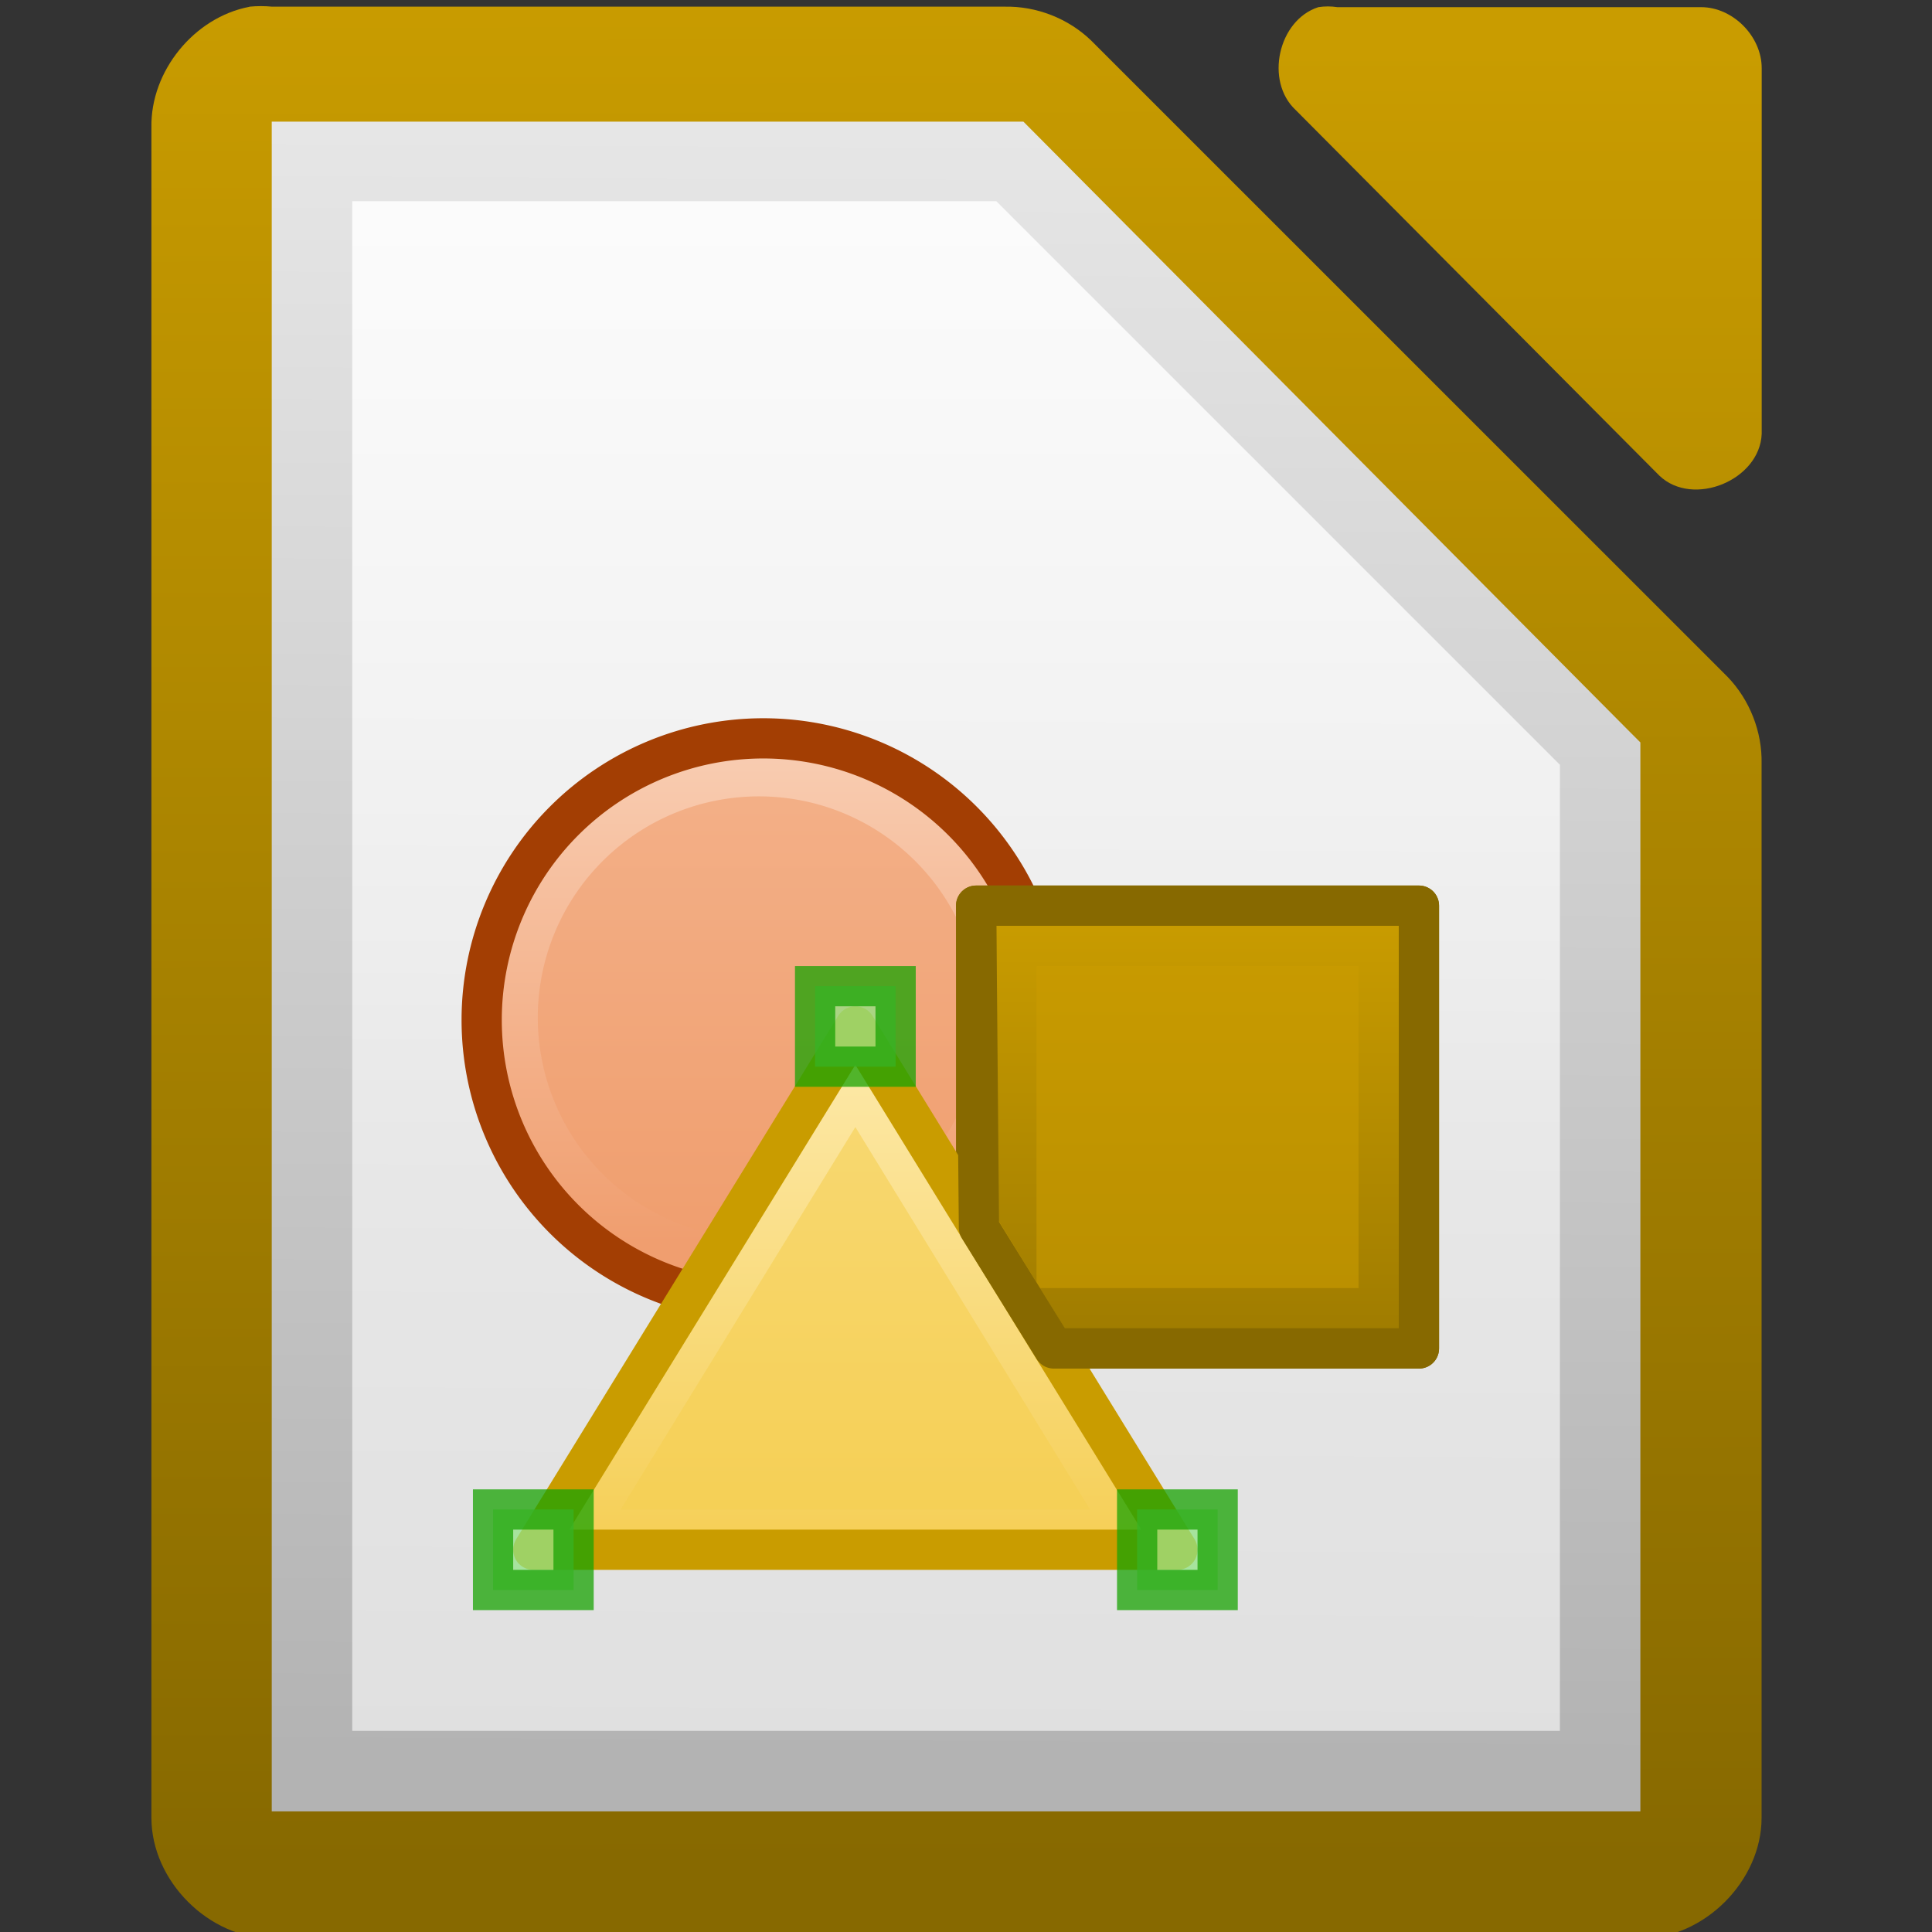 <?xml version="1.0" encoding="UTF-8" standalone="no"?>
<!-- Created with Inkscape (http://www.inkscape.org/) -->

<svg
   xmlns:dc="http://purl.org/dc/elements/1.1/"
   xmlns:cc="http://creativecommons.org/ns#"
   xmlns:rdf="http://www.w3.org/1999/02/22-rdf-syntax-ns#"
   xmlns:svg="http://www.w3.org/2000/svg"
   xmlns="http://www.w3.org/2000/svg"
   xmlns:xlink="http://www.w3.org/1999/xlink"
   xmlns:sodipodi="http://sodipodi.sourceforge.net/DTD/sodipodi-0.dtd"
   xmlns:inkscape="http://www.inkscape.org/namespaces/inkscape"
   version="1.1"
   width="128"
   height="128"
   id="svg7287"
   style="display:inline"
   sodipodi:docname="libreoffice-draw.svg"
   inkscape:version="0.92.2 2405546, 2018-03-11">
  <rect width="100%" height="100%" fill="#333333" stroke="none"/>
  <sodipodi:namedview
     pagecolor="#ffffff"
     bordercolor="#666666"
     borderopacity="1"
     objecttolerance="10"
     gridtolerance="10"
     guidetolerance="10"
     inkscape:pageopacity="0"
     inkscape:pageshadow="2"
     inkscape:window-width="1114"
     inkscape:window-height="947"
     id="namedview52"
     showgrid="false"
     fit-margin-top="0"
     fit-margin-left="0"
     fit-margin-right="0"
     fit-margin-bottom="0"
     inkscape:zoom="1.75"
     inkscape:cx="53.739779"
     inkscape:cy="63.999935"
     inkscape:window-x="0"
     inkscape:window-y="0"
     inkscape:window-maximized="0"
     inkscape:current-layer="svg7287" />
  <title
     id="title7136">LibreOffice Draw icon 3.3.1 (48 px)</title>
  <defs
     id="defs7289">
    <linearGradient
       x1="1180.158"
       y1="688.526"
       x2="1180.158"
       y2="658.132"
       id="linearGradient54160"
       xlink:href="#linearGradient6989-5"
       gradientUnits="userSpaceOnUse" />
    <linearGradient
       id="linearGradient6989-5">
      <stop
         id="stop6991-5"
         style="stop-color:#f09e6f;stop-opacity:1"
         offset="0" />
      <stop
         id="stop6993-1"
         style="stop-color:#f9cfb5;stop-opacity:1"
         offset="1" />
    </linearGradient>
    <linearGradient
       x1="1057"
       y1="-1073.638"
       x2="1057"
       y2="-1121.669"
       id="linearGradient54162"
       xlink:href="#linearGradient10125-8"
       gradientUnits="userSpaceOnUse"
       gradientTransform="matrix(0.344,0,0,0.344,650.25,1242.2)" />
    <linearGradient
       id="linearGradient10125-8">
      <stop
         id="stop10127-5"
         style="stop-color:#c99c00;stop-opacity:1"
         offset="0" />
      <stop
         id="stop10129-5"
         style="stop-color:#876900;stop-opacity:1"
         offset="1" />
    </linearGradient>
    <linearGradient
       x1="1162.591"
       y1="901.155"
       x2="1162.591"
       y2="887.434"
       id="linearGradient54164"
       xlink:href="#linearGradient6975-88"
       gradientUnits="userSpaceOnUse"
       gradientTransform="matrix(0.99,0,0,0.932,-143.859,-1696.68)" />
    <linearGradient
       id="linearGradient6975-88">
      <stop
         id="stop6977-8"
         style="stop-color:#f5ce53;stop-opacity:1"
         offset="0" />
      <stop
         id="stop6979-6"
         style="stop-color:#fde9a9;stop-opacity:1"
         offset="1" />
    </linearGradient>
    <linearGradient
       x1="110.969"
       y1="976.3"
       x2="110.969"
       y2="992.375"
       id="linearGradient10600-2"
       xlink:href="#linearGradient10292-9-2-6-6-68"
       gradientUnits="userSpaceOnUse" />
    <linearGradient
       id="linearGradient10292-9-2-6-6-68">
      <stop
         id="stop10294-9-9-7-8-9"
         style="stop-color:#666666;stop-opacity:1"
         offset="0" />
      <stop
         id="stop10296-6-6-7-4-2"
         style="stop-color:#333333;stop-opacity:1"
         offset="1" />
    </linearGradient>
    <linearGradient
       x1="110.969"
       y1="976.3"
       x2="111"
       y2="991.875"
       id="linearGradient10596-0"
       xlink:href="#linearGradient10125-12"
       gradientUnits="userSpaceOnUse"
       gradientTransform="matrix(1,0,0,1,0,-0.106)" />
    <linearGradient
       id="linearGradient10125-12">
      <stop
         id="stop10127-04"
         style="stop-color:#c99c00;stop-opacity:1"
         offset="0" />
      <stop
         id="stop10129-4"
         style="stop-color:#876900;stop-opacity:1"
         offset="1" />
    </linearGradient>
    <linearGradient
       x1="110.969"
       y1="976.3"
       x2="110.969"
       y2="992.375"
       id="linearGradient10598-1"
       xlink:href="#linearGradient10125-12"
       gradientUnits="userSpaceOnUse"
       gradientTransform="matrix(1.004,0,0,1.01,-1.166,-9.366)" />
    <linearGradient
       x1="294.343"
       y1="256.581"
       x2="294.418"
       y2="243.139"
       id="linearGradient10602-2"
       xlink:href="#linearGradient10286-3-66"
       gradientUnits="userSpaceOnUse"
       gradientTransform="matrix(2.992,0,0,3.005,-933.712,-1623.08)" />
    <linearGradient
       id="linearGradient10286-3-66">
      <stop
         id="stop10288-8-4"
         style="stop-color:#b3b3b3;stop-opacity:1"
         offset="0" />
      <stop
         id="stop10290-7-9"
         style="stop-color:#e6e6e6;stop-opacity:1"
         offset="1" />
    </linearGradient>
    <linearGradient
       id="linearGradient15606-1-5">
      <stop
         id="stop15608-0-0"
         style="stop-color:#ffffff;stop-opacity:0.588"
         offset="0" />
      <stop
         id="stop15610-5-4"
         style="stop-color:#ffffff;stop-opacity:0.863"
         offset="1" />
    </linearGradient>
    <linearGradient
       x1="209.062"
       y1="-765.461"
       x2="209.062"
       y2="-781.623"
       id="linearGradient6352"
       xlink:href="#linearGradient15606-1-5"
       gradientUnits="userSpaceOnUse"
       gradientTransform="matrix(1.5,0,0,1.5,-368,281.32)" />
  </defs>
  <g
     id="g879"
     transform="matrix(2.667,0,0,2.667,10,1.2385439e-4)">
    <g
       style="display:inline"
       id="g10552"
       transform="translate(59.001,895.636)">
      <g
         style="display:inline;fill:url(#linearGradient10600-2);fill-opacity:1"
         id="g10554"
         transform="matrix(3,0,0,2.999,-391.989,-3823.61)">
        <path
           style="color:#000000;font-style:normal;font-variant:normal;font-weight:normal;font-stretch:normal;font-size:medium;line-height:normal;font-family:'Andale Mono';text-indent:0pt;text-align:start;text-decoration:none;text-decoration-line:none;letter-spacing:normal;word-spacing:normal;text-transform:none;direction:ltr;text-anchor:start;display:inline;overflow:visible;visibility:visible;fill:url(#linearGradient10596-0);fill-opacity:1;stroke:none;stroke-width:2;marker:none"
           id="path10556"
           d="m 111.812,976.373 c -0.458,0.087 -0.821,0.533 -0.812,1 v 14.001 c 5e-5,0.524 0.476,1 1,1 h 11.333 c 0.524,-5e-5 1,-0.476 1,-1 v -8.731 c 0.006,-0.264 -0.098,-0.529 -0.281,-0.719 l -5.27,-5.271 c -0.19,-0.184 -0.455,-0.287 -0.719,-0.281 H 112 c -0.062,-0.006 -0.125,-0.006 -0.188,0 z"
           inkscape:connector-curvature="0" />
        <path
           style="color:#000000;font-style:normal;font-variant:normal;font-weight:normal;font-stretch:normal;font-size:medium;line-height:normal;font-family:'Andale Mono';text-indent:0pt;text-align:start;text-decoration:none;text-decoration-line:none;letter-spacing:normal;word-spacing:normal;text-transform:none;direction:ltr;text-anchor:start;display:inline;overflow:visible;visibility:visible;fill:url(#linearGradient10598-1);fill-opacity:1;fill-rule:nonzero;stroke:none;stroke-width:1;marker:none"
           id="path10558"
           d="m 120.663,976.376 c -0.333,0.107 -0.445,0.613 -0.188,0.852 l 3.012,3.029 c 0.278,0.265 0.832,0.038 0.847,-0.347 v -3.029 c -3e-5,-0.264 -0.239,-0.505 -0.502,-0.505 h -3.012 c -0.052,-0.008 -0.105,-0.008 -0.157,0 z"
           inkscape:connector-curvature="0" />
      </g>
      <path
         style="color:#000000;font-style:normal;font-variant:normal;font-weight:normal;font-stretch:normal;font-size:medium;line-height:normal;font-family:'Andale Mono';text-indent:0pt;text-align:start;text-decoration:none;text-decoration-line:none;letter-spacing:normal;word-spacing:normal;text-transform:none;direction:ltr;text-anchor:start;display:inline;overflow:visible;visibility:visible;fill:url(#linearGradient10602-2);fill-opacity:1;fill-rule:nonzero;stroke:none;stroke-width:1;marker:none"
         id="path10560"
         d="m -56,-892.615 v 0.75 40.5 0.727 h 0.75 32.499 0.75 v -0.727 -25.5 -0.328 l -0.234,-0.234 -14.906,-15 -0.187,-0.188 h -0.328 -17.593 z"
         inkscape:connector-curvature="0" />
      <path
         style="display:inline;fill:url(#linearGradient6352);fill-opacity:1;stroke:none"
         id="path10562"
         d="m -54,-890.638 h 16 l 14,14 v 24 h -30 z"
         inkscape:connector-curvature="0" />
    </g>
    <g
       style="display:inline"
       id="g12715"
       transform="translate(-990.001,895.636)">
      <path
         style="color:#000000;display:inline;overflow:visible;visibility:visible;fill:url(#linearGradient54160);fill-opacity:1;fill-rule:nonzero;stroke:#a33e03;stroke-width:2.357;marker:none"
         id="path12515"
         transform="matrix(0.424,0,0,0.424,502.985,-1156.71)"
         d="m 1201,675.5 a 16.5,16.5 0 1 1 -33,0 16.5,16.5 0 1 1 33,0 z"
         inkscape:connector-curvature="0" />
      <path
         style="color:#000000;display:inline;overflow:visible;visibility:visible;opacity:0.6;fill:#f09e6f;fill-opacity:1;fill-rule:nonzero;stroke:none;stroke-width:1.941;marker:none"
         id="path12517"
         transform="matrix(0.333,0,0,0.333,610.667,-1095.3)"
         d="m 1201,675.5 a 16.5,16.5 0 1 1 -33,0 16.5,16.5 0 1 1 33,0 z"
         inkscape:connector-curvature="0" />
      <rect
         style="color:#000000;display:inline;overflow:visible;visibility:visible;fill:url(#linearGradient54162);fill-opacity:1;fill-rule:nonzero;stroke:#876900;stroke-width:1;stroke-linecap:round;stroke-linejoin:round;stroke-miterlimit:4;stroke-dasharray:none;stroke-dashoffset:0;stroke-opacity:1;marker:none"
         id="rect12519"
         transform="scale(1,-1)"
         y="862.138"
         x="1010.5"
         height="11"
         width="11" />
      <rect
         style="color:#000000;display:inline;overflow:visible;visibility:visible;opacity:0.6;fill:#c99c00;fill-opacity:1;fill-rule:nonzero;stroke:none;stroke-width:2;marker:none"
         id="rect12521"
         y="-871.638"
         x="1012"
         height="8"
         width="8" />
      <path
         style="color:#000000;display:inline;overflow:visible;visibility:visible;fill:url(#linearGradient54164);fill-opacity:1;fill-rule:nonzero;stroke:#c99c00;stroke-width:1;stroke-linecap:round;stroke-linejoin:round;stroke-miterlimit:4;stroke-dashoffset:0;stroke-opacity:1;marker:none"
         id="path12523"
         d="m 1015.5,-857.138 h -16 l 8,-13 z"
         inkscape:connector-curvature="0" />
      <rect
         style="color:#000000;display:inline;overflow:visible;visibility:visible;opacity:0.75;fill:#92e285;fill-opacity:1;fill-rule:nonzero;stroke:#18a303;stroke-width:1;stroke-linecap:butt;stroke-linejoin:miter;stroke-miterlimit:4;stroke-dasharray:none;stroke-dashoffset:0;stroke-opacity:1;marker:none"
         id="rect12529"
         y="-858.138"
         x="998.5"
         height="2"
         width="2" />
      <path
         style="color:#000000;display:inline;overflow:visible;visibility:visible;opacity:0.6;fill:#f5ce53;fill-opacity:1;fill-rule:nonzero;stroke:none;stroke-width:0.85;marker:none"
         id="path12531"
         d="m 1013.331,-858.138 h -11.662 l 5.831,-9.5 z"
         inkscape:connector-curvature="0" />
      <rect
         style="color:#000000;display:inline;overflow:visible;visibility:visible;opacity:0.75;fill:#92e285;fill-opacity:1;fill-rule:nonzero;stroke:#18a303;stroke-width:1;stroke-linecap:butt;stroke-linejoin:miter;stroke-miterlimit:4;stroke-dasharray:none;stroke-dashoffset:0;stroke-opacity:1;marker:none"
         id="rect12566"
         y="-858.138"
         x="1014.5"
         height="2"
         width="2" />
      <rect
         style="color:#000000;display:inline;overflow:visible;visibility:visible;opacity:0.75;fill:#92e285;fill-opacity:1;fill-rule:nonzero;stroke:#18a303;stroke-width:1;stroke-linecap:butt;stroke-linejoin:miter;stroke-miterlimit:4;stroke-dasharray:none;stroke-dashoffset:0;stroke-opacity:1;marker:none"
         id="rect12568"
         y="-871.138"
         x="1006.5"
         height="2"
         width="2" />
      <path
         style="color:#000000;display:inline;overflow:visible;visibility:visible;fill:none;stroke:#876900;stroke-width:1;stroke-linecap:round;stroke-linejoin:round;stroke-miterlimit:4;stroke-dashoffset:0;stroke-opacity:1;marker:none"
         id="rect12622"
         transform="scale(1,-1)"
         d="m 1012.43,862.138 9.07,2e-5 v 11 h -11 l 0.07,-8 z"
         inkscape:connector-curvature="0" />
    </g>
  </g>
</svg>
